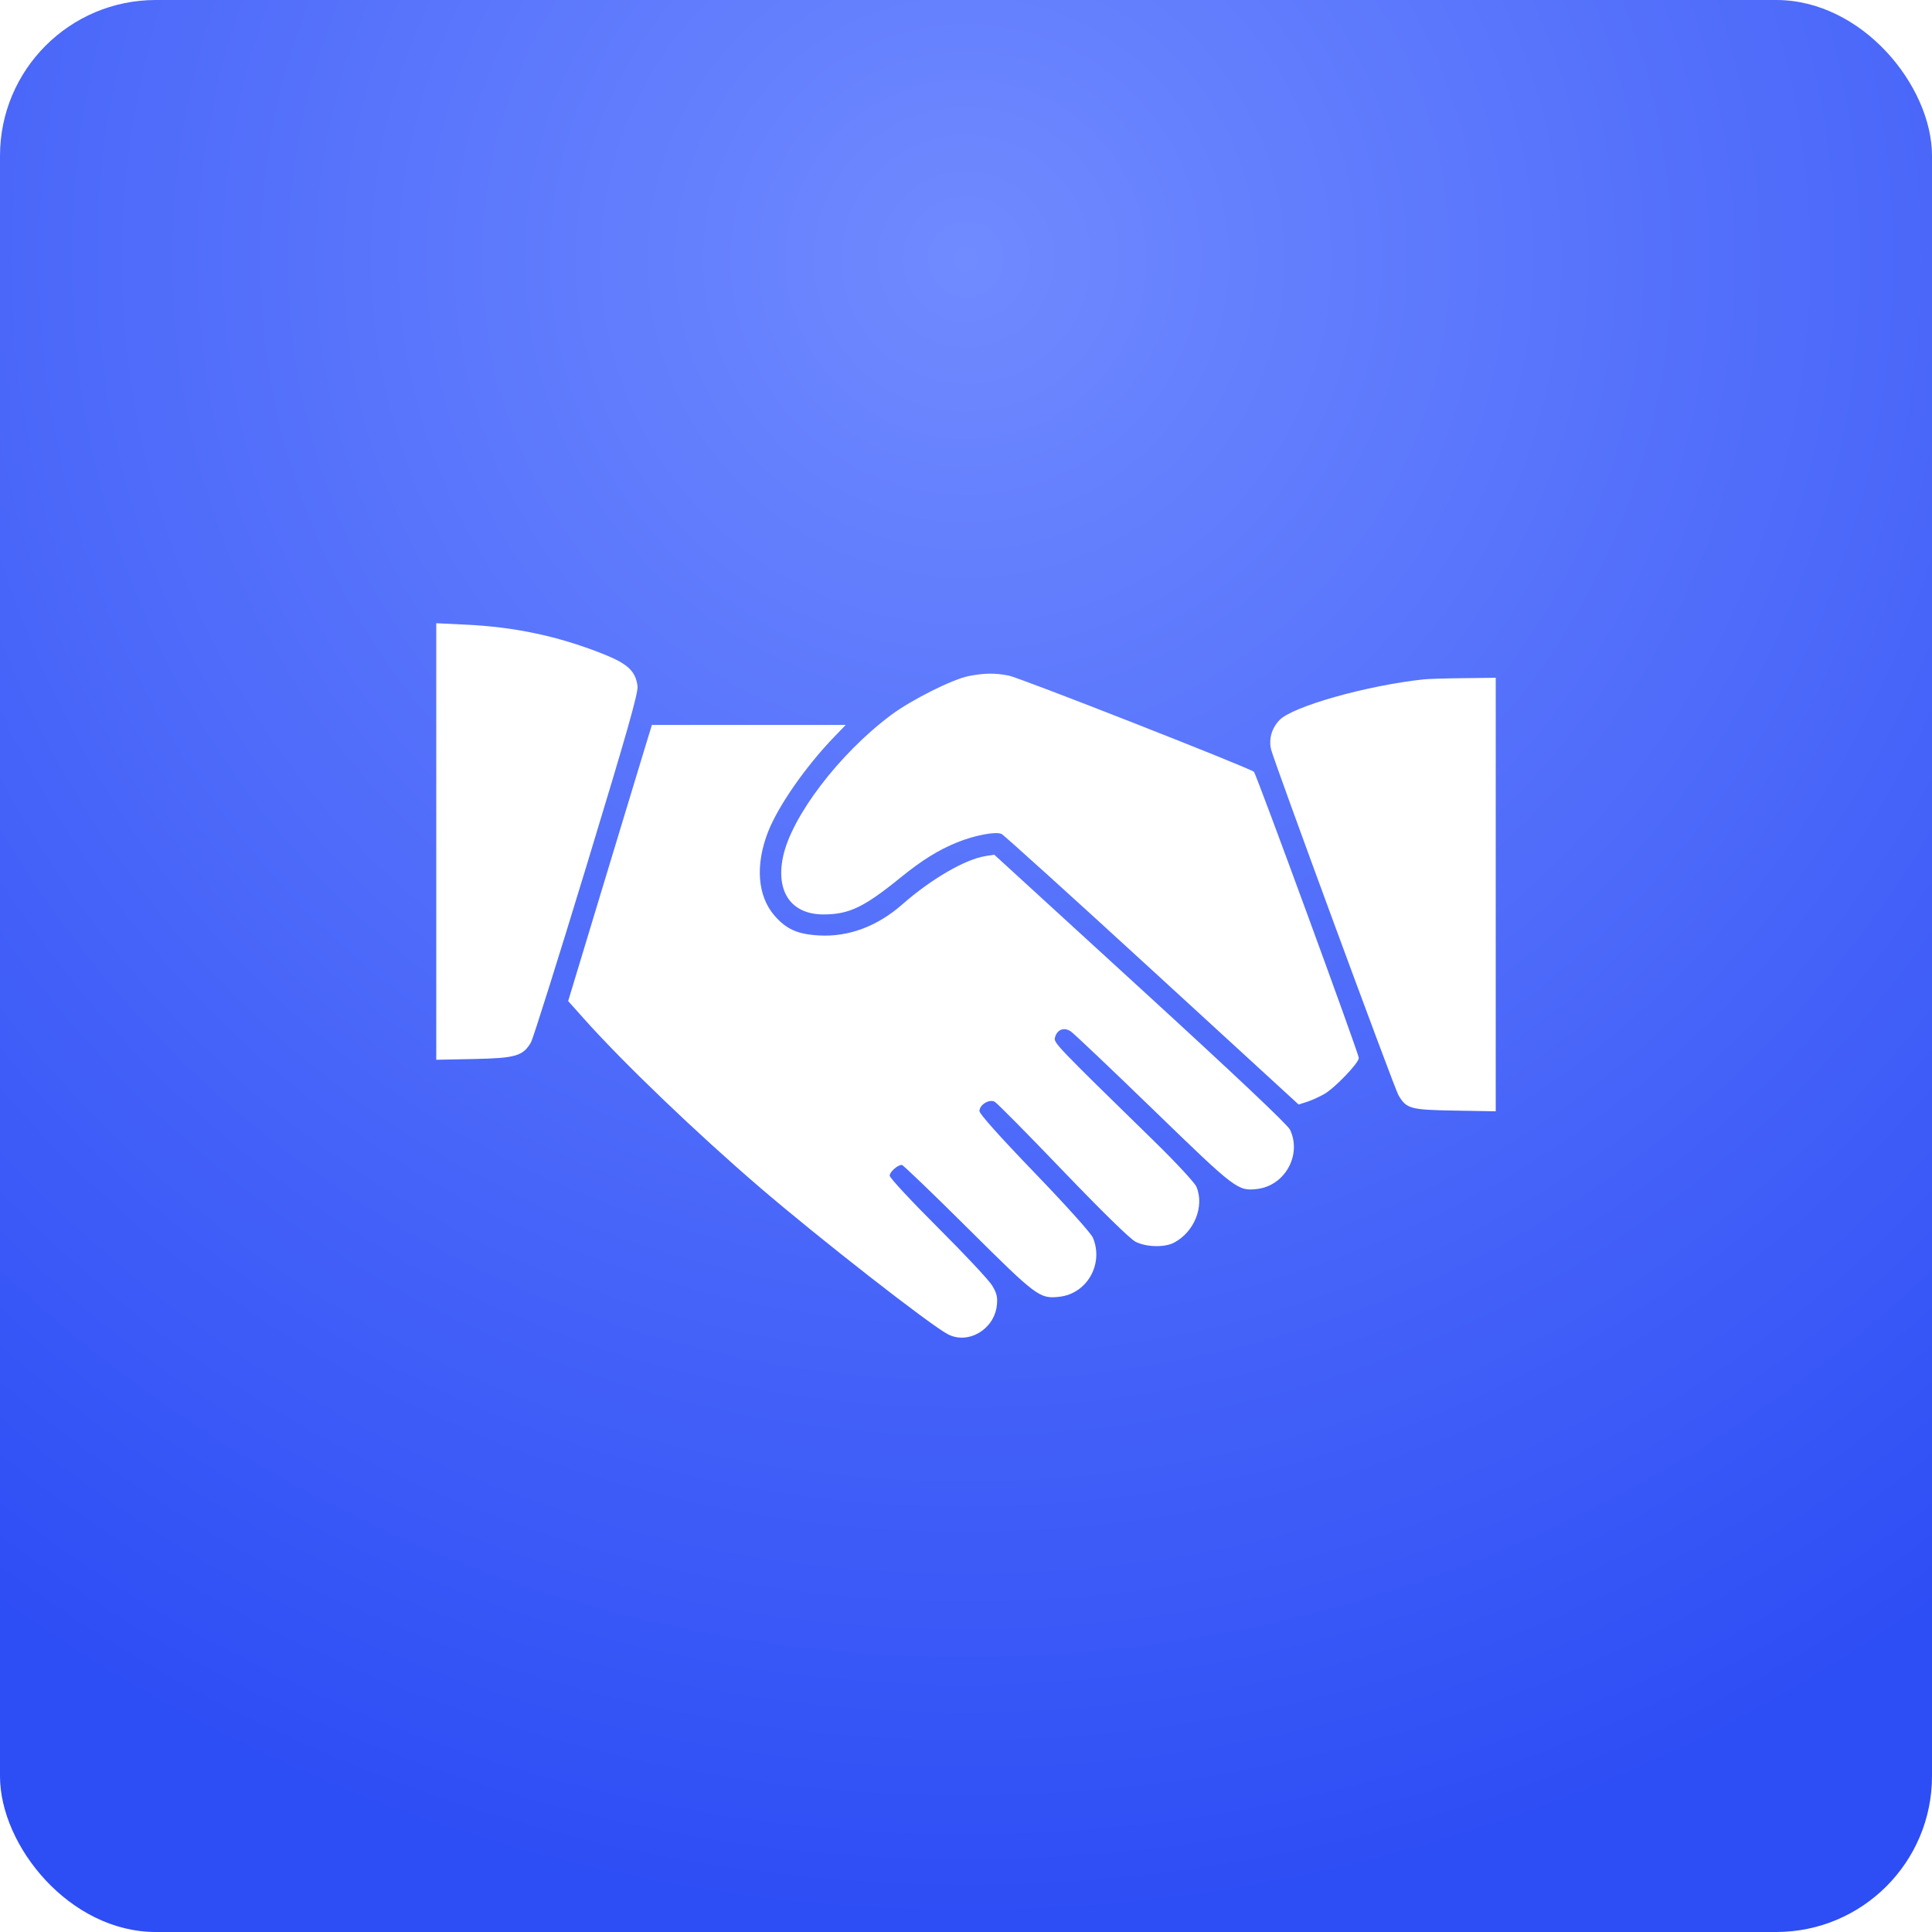 <?xml version="1.0" encoding="UTF-8"?> <svg xmlns="http://www.w3.org/2000/svg" width="62" height="62" viewBox="0 0 62 62" fill="none"><g filter="url(#filter0_i_635_87)"><rect width="62" height="62" rx="5" fill="url(#paint0_radial_635_87)"></rect></g><path fill-rule="evenodd" clip-rule="evenodd" d="M14 34.009L15.207 33.985C16.544 33.958 16.783 33.889 17.038 33.453C17.107 33.335 17.912 30.775 18.828 27.765C20.13 23.483 20.485 22.232 20.459 22.019C20.396 21.527 20.138 21.292 19.299 20.964C17.881 20.409 16.515 20.121 14.955 20.046L14 20V34.009ZM31.108 21.691C30.582 21.789 29.251 22.455 28.587 22.952C26.932 24.189 25.398 26.205 25.128 27.497C24.892 28.626 25.397 29.345 26.426 29.345C27.246 29.345 27.727 29.115 28.9 28.162C29.584 27.606 30.116 27.275 30.717 27.032C31.284 26.803 31.959 26.676 32.142 26.763C32.218 26.8 34.394 28.768 36.977 31.137L41.674 35.445L41.938 35.361C42.083 35.315 42.334 35.202 42.497 35.109C42.839 34.913 43.606 34.112 43.606 33.951C43.606 33.815 40.318 24.845 40.24 24.769C40.118 24.649 32.72 21.746 32.367 21.679C31.924 21.595 31.604 21.598 31.108 21.691ZM45.695 21.801C43.862 21.997 41.48 22.67 41.059 23.109C40.811 23.368 40.711 23.716 40.79 24.049C40.878 24.421 44.751 34.934 44.879 35.149C45.138 35.584 45.257 35.616 46.685 35.64L48 35.663V21.751L46.974 21.763C46.409 21.769 45.834 21.786 45.695 21.801ZM20.782 23.714C20.706 23.962 20.101 25.955 19.438 28.145L18.233 32.125L18.728 32.68C19.984 34.09 22.343 36.353 24.375 38.098C26.274 39.73 29.858 42.529 30.421 42.819C31.07 43.155 31.903 42.665 31.989 41.896C32.019 41.63 31.991 41.509 31.842 41.258C31.741 41.088 30.959 40.252 30.104 39.4C29.25 38.549 28.551 37.797 28.551 37.729C28.551 37.608 28.805 37.383 28.941 37.383C28.98 37.383 29.937 38.302 31.068 39.427C33.277 41.622 33.362 41.685 33.999 41.614C34.886 41.514 35.425 40.562 35.073 39.72C35.012 39.575 34.221 38.694 33.2 37.634C32.097 36.49 31.432 35.746 31.432 35.656C31.432 35.453 31.743 35.262 31.92 35.356C31.995 35.397 32.977 36.39 34.103 37.564C35.351 38.865 36.262 39.756 36.436 39.846C36.776 40.023 37.369 40.039 37.673 39.88C38.326 39.539 38.659 38.709 38.394 38.083C38.34 37.955 37.732 37.3 37.043 36.627C33.848 33.505 33.811 33.466 33.856 33.292C33.922 33.04 34.142 32.954 34.357 33.095C34.456 33.159 35.65 34.293 37.013 35.614C39.651 38.172 39.72 38.226 40.338 38.156C41.231 38.055 41.783 37.066 41.399 36.255C41.322 36.093 39.656 34.519 36.594 31.717L31.907 27.428L31.623 27.473C30.969 27.578 29.881 28.21 28.958 29.021C28.156 29.727 27.233 30.072 26.288 30.02C25.591 29.982 25.227 29.818 24.846 29.373C24.309 28.745 24.235 27.76 24.645 26.703C24.97 25.867 25.854 24.597 26.776 23.642L27.141 23.264H20.921L20.782 23.714Z" fill="white"></path><defs><filter id="filter0_i_635_87" x="0" y="0" width="62" height="62" filterUnits="userSpaceOnUse" color-interpolation-filters="sRGB"><feFlood flood-opacity="0" result="BackgroundImageFix"></feFlood><feBlend mode="normal" in="SourceGraphic" in2="BackgroundImageFix" result="shape"></feBlend><feColorMatrix in="SourceAlpha" type="matrix" values="0 0 0 0 0 0 0 0 0 0 0 0 0 0 0 0 0 0 127 0" result="hardAlpha"></feColorMatrix><feMorphology radius="3" operator="erode" in="SourceAlpha" result="effect1_innerShadow_635_87"></feMorphology><feOffset></feOffset><feGaussianBlur stdDeviation="5"></feGaussianBlur><feComposite in2="hardAlpha" operator="arithmetic" k2="-1" k3="1"></feComposite><feColorMatrix type="matrix" values="0 0 0 0 1 0 0 0 0 1 0 0 0 0 1 0 0 0 0.25 0"></feColorMatrix><feBlend mode="normal" in2="shape" result="effect1_innerShadow_635_87"></feBlend></filter><radialGradient id="paint0_radial_635_87" cx="0" cy="0" r="1" gradientUnits="userSpaceOnUse" gradientTransform="translate(31 8.68) rotate(90) scale(53.32)"><stop stop-color="#708AFF"></stop><stop offset="1" stop-color="#2D4DF5"></stop></radialGradient></defs></svg> 